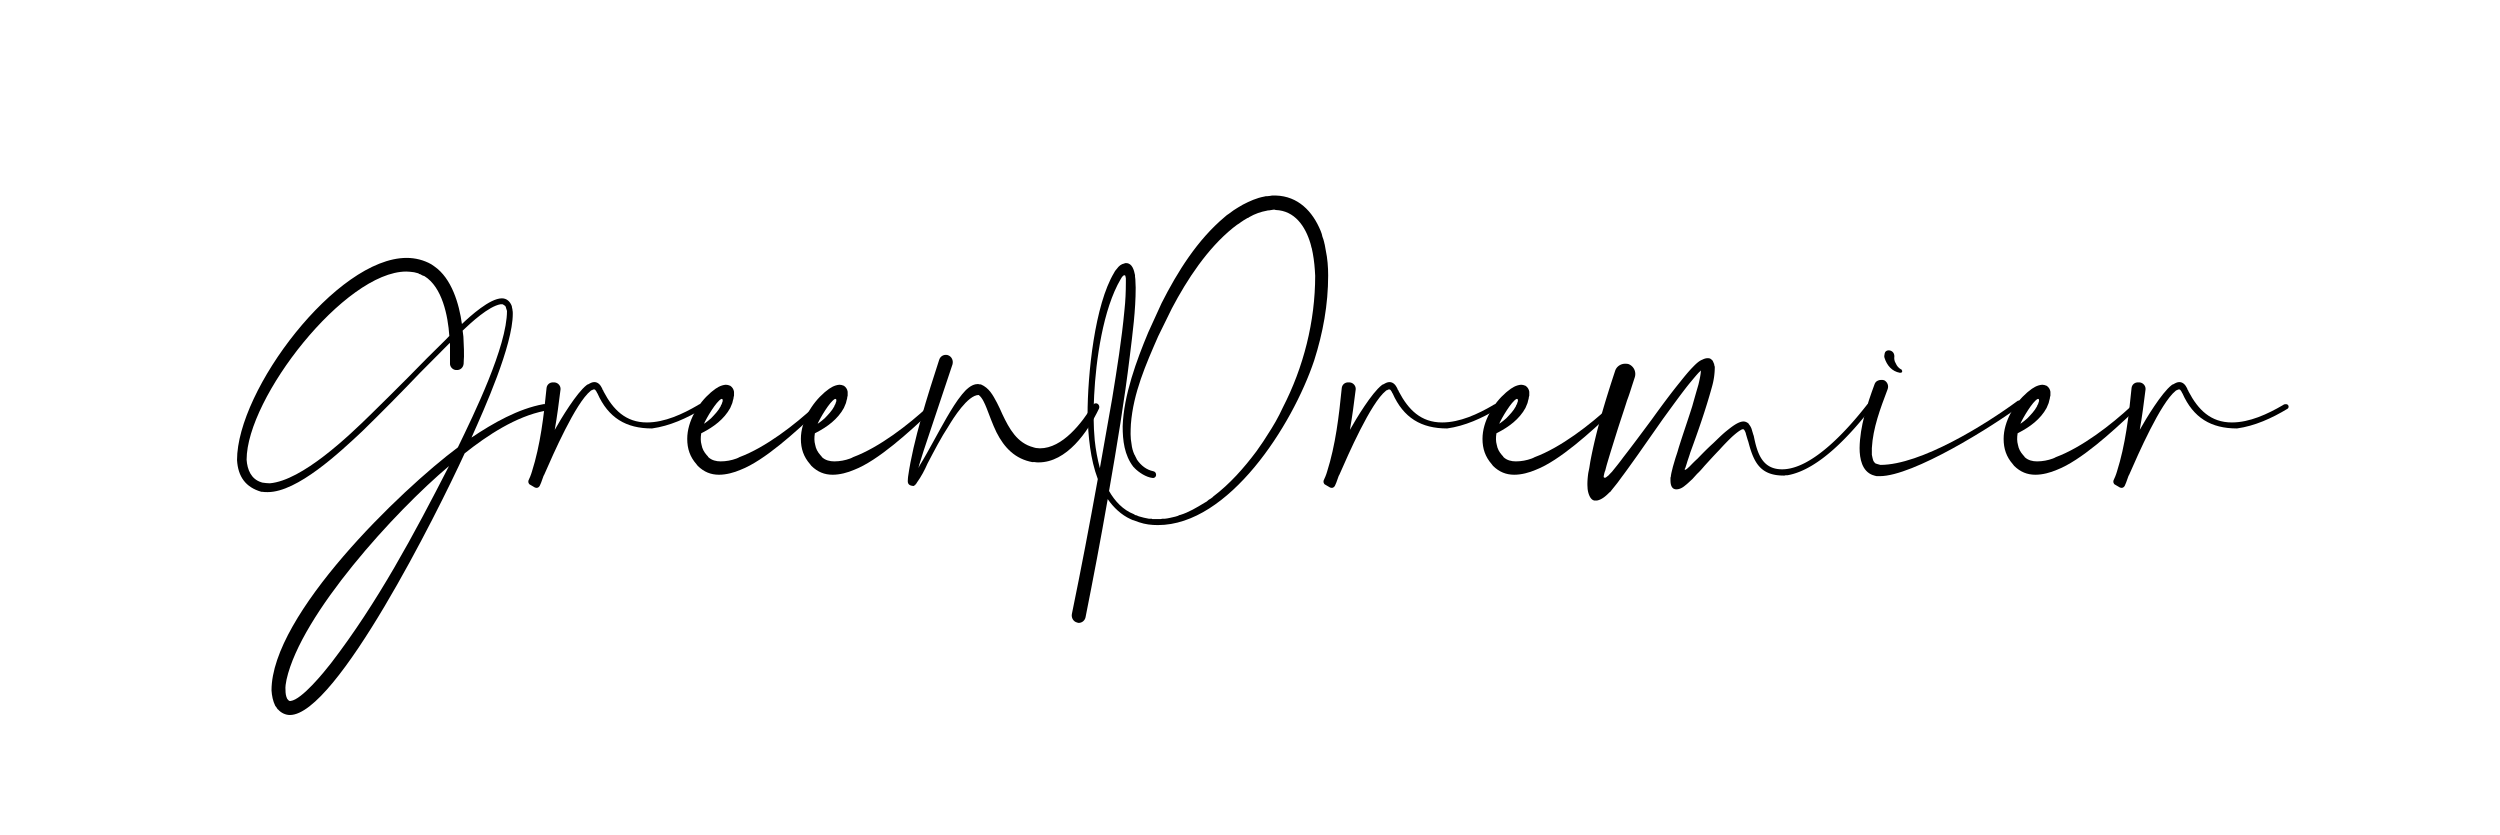 <svg xmlns="http://www.w3.org/2000/svg" xml:space="preserve" style="enable-background:new 0 0 595.28 198.85" viewBox="0 0 595.28 198.85"><g style="enable-background:new"><path d="M121.86 72.87c0 .17.08.33.08.5.08.17.08.25.08.42.08.33.08.59.08.92 0 7.54-6.75 22.61-9.83 29.48 5.12-3.43 11.13-6.87 17.15-7.96.49-.08.89.25.89.67.08.42-.16.84-.57.92-6.91 1.34-13.73 5.86-19.1 10.13-6.58 14.32-30.56 62.3-41.61 62.3-1.06 0-2.11-.5-2.84-1.34-.08 0-.16-.08-.16-.17-.08-.08-.16-.17-.16-.25l-.33-.42c-.57-1.17-.81-2.43-.89-3.68 0-18.09 30.8-47.73 44.37-57.86 3.82-7.87 11.7-24.03 11.7-32.49-.08-.17-.08-.33-.16-.5l-.08-.25c0-.08 0-.08-.08-.25l-.08-.17c-.33-.25-.49-.33-.65-.42h-.49c-2.84.5-6.99 4.35-9.02 6.28.16.92.24 1.93.24 2.85.08 1.09.08 2.18.08 3.35 0 .25-.08 1-.08 1.67-.08.92-.81 1.59-1.71 1.51h-.16c-.81-.08-1.46-.84-1.38-1.67v-4.77c-.08.08-.16.08-.24.17-2.28 2.26-4.55 4.61-6.91 6.95-2.28 2.34-4.47 4.69-6.83 7.03-2.28 2.26-4.55 4.61-6.91 6.87-5.36 5.02-15.44 14.49-22.51 14.49-.41 0-.89 0-1.38-.08h-.16c-3.74-1.09-5.53-3.6-5.77-7.54 0-16.75 23.73-48.15 40.39-48.15 2.03 0 4.06.5 5.85 1.51l.73.5c4.14 2.85 5.93 8.96 6.58 13.73 2.03-1.93 6.66-6.11 9.51-6.11 1.14-.01 1.96.75 2.36 1.83zm-63.14 36.6c.16 2.34 1.06 4.61 3.49 5.36l.24.08c.65.08 1.14.17 1.79.17 7.72-.67 18.77-11.22 24.14-16.5 3.01-2.93 5.93-5.86 8.86-8.79 2.93-3.01 5.85-5.95 8.86-8.88l.89-.92c-.33-4.86-1.71-11.64-5.93-14.24l-.49-.17c-.32-.17-.49-.33-.73-.33-.08-.08-.16-.08-.24-.17l-.98-.25c-.65-.08-1.22-.17-1.87-.17-14.63.01-38.03 30.07-38.03 44.81zm9.26 54.85c0 .75.08 1.42.41 2.09l.16.17c.16.25.24.25.41.33h.24c2.68-.33 7.96-6.87 9.59-8.96 11.13-14.49 19.75-30.65 28.12-46.98-12.84 10.8-35.19 35.25-38.68 50.83-.17.84-.33 1.76-.25 2.52z"/><path d="M143.56 92.89c.08.08.16.25.16.33 2.28 4.35 5.28 7.37 10.32 7.37 4.23 0 8.53-2.01 12.11-4.1.08-.08.24-.17.32-.17.08-.08.16-.08.24-.08h.24c.57 0 .81.75.33 1.09-3.74 2.26-7.8 4.1-12.03 4.69-6.18 0-10.4-2.51-13-8.37-.08-.08-.16-.17-.16-.33-.08-.08-.16-.17-.24-.33 0-.08-.16-.17-.24-.25h-.32c-.16.08-.24.08-.33.17-.08 0-.08 0-.24.08l-.08.08c-3.58 2.85-9.02 15.32-10.89 19.59-.08.17-.16.42-.33.67l-.57 1.59c-.08.25-.24.5-.33.75-.16.33-.49.5-.73.5-.16 0-.33-.08-.41-.08l-1.14-.67c-.41-.17-.57-.75-.33-1.17.08-.25.24-.5.33-.75.16-.42.32-.84.41-1.17 2.03-6.37 2.84-13.32 3.49-19.93.08-.84.81-1.42 1.62-1.34h.33c.81.08 1.46.84 1.38 1.67-.41 3.27-.81 6.45-1.38 9.63 1.54-2.76 5.2-8.79 7.56-10.63l.24-.17c.08 0 .16-.08.24-.08.41-.25.89-.5 1.38-.5.89 0 1.46.67 1.87 1.51 0 .08.08.17.08.25l.1.15z"/><path d="M174.69 94.56c0 .25-.08.5-.16.75l-.08.33c0 .08-.08.25-.08.33l-.49 1.17c-1.46 2.68-3.98 4.52-6.58 5.86l-.33.17c-.16 1-.16 1.93.08 2.76.16.92.57 1.68 1.22 2.43l.24.25c.08.08.08.17.16.25.81.75 1.87 1 2.93 1 1.3 0 2.6-.25 3.74-.67.16-.08.24-.08.41-.17l.32-.17c6.26-2.34 13.17-7.7 17.96-12.14.33-.25.73-.84 1.14-.84.57 0 .98.59.49 1.09l-1.3 1.26c-4.79 4.52-12.35 11.47-18.04 13.65-1.54.67-3.41 1.17-5.12 1.17-1.95 0-3.58-.67-5.04-2.09l-.33-.42c-1.54-1.76-2.19-3.68-2.19-6.03 0-4.19 2.6-8.46 5.61-11.05l.41-.33c.89-.75 1.95-1.42 3.17-1.51.33 0 .65.08 1.06.25.49.33.81.84.89 1.42v.92l-.09.36zm-7.07 6.37c.08-.08.16-.17.24-.17.49-.33.98-.75 1.46-1.17.81-.84 1.71-1.76 2.28-2.85 0-.08.08-.17.08-.25l.16-.25c0-.08.08-.17.08-.25l.08-.25c0-.08.08-.17.08-.17v-.33c0-.08 0-.17-.16-.25h-.16c-1.22.58-3.57 4.6-4.14 5.94z"/><path d="M201.75 94.56c0 .25-.08.5-.16.75l-.08.33c0 .08-.08.25-.08.33l-.49 1.17c-1.46 2.68-3.98 4.52-6.58 5.86l-.33.17c-.16 1-.16 1.93.08 2.76.16.92.57 1.68 1.22 2.43l.24.25c.08.08.08.17.16.25.81.75 1.87 1 2.93 1 1.3 0 2.6-.25 3.74-.67.16-.08.24-.08.41-.17l.32-.17c6.26-2.34 13.17-7.7 17.96-12.14.33-.25.73-.84 1.14-.84.57 0 .98.59.49 1.09l-1.3 1.26c-4.79 4.52-12.35 11.47-18.04 13.65-1.54.67-3.41 1.17-5.12 1.17-1.95 0-3.58-.67-5.04-2.09l-.33-.42c-1.54-1.76-2.19-3.68-2.19-6.03 0-4.19 2.6-8.46 5.61-11.05l.41-.33c.89-.75 1.95-1.42 3.17-1.51.33 0 .65.08 1.06.25.49.33.81.84.89 1.42v.92l-.09.36zm-7.07 6.37c.08-.08.16-.17.24-.17.49-.33.98-.75 1.46-1.17.81-.84 1.71-1.76 2.28-2.85 0-.08.08-.17.08-.25l.16-.25c0-.08.08-.17.08-.25l.08-.25c0-.08.08-.17.08-.17v-.33c0-.08 0-.17-.16-.25h-.16c-1.22.58-3.57 4.6-4.14 5.94z"/><path d="M245.88 110.05c-4.15-.75-6.75-3.43-8.61-7.12-.98-2.01-1.62-3.94-2.36-5.78-.41-1-.98-2.43-1.87-3.1-2.6 0-6.1 5.61-7.15 7.37-1.87 2.85-3.41 5.86-5.04 8.96-.65 1.51-1.54 3.18-2.52 4.52-.08.08-.08.25-.24.33l-.08.08c0 .08 0 .08-.16.25h-.08c-.08 0-.08.08-.24.17-.73-.08-1.38-.25-1.38-1.17 0-.59.08-.84.08-1.09 1.22-8.62 4.71-19.51 7.4-27.8.24-.75.89-1.17 1.54-1.17.24 0 .41 0 .57.08.89.33 1.3 1.26 1.06 2.18-1.95 5.86-3.9 11.64-5.85 17.5-.73 2.09-1.38 4.19-2.03 6.28-.08.33-.16.59-.24.92.08-.25.24-.42.33-.67 1.14-1.84 2.19-3.77 3.25-5.69 1.06-1.93 2.11-3.85 3.17-5.69 1.14-1.93 2.28-3.85 3.66-5.53.81-1 2.19-2.43 3.66-2.43.16 0 .33 0 .57.08h.24c1.95.84 2.84 2.51 3.82 4.35.49.92.89 1.84 1.3 2.76 1.63 3.43 3.49 6.87 7.4 7.87.08.08.24.08.32.08l.24.08c.32 0 .65.08.98.08 5.36 0 10-6.03 12.6-10.3.16-.25.41-.42.73-.42.57 0 .98.67.73 1.26-2.68 5.61-7.72 12.81-14.38 12.81-.33 0-.65 0-.98-.08h-.44z"/><path d="m312.19 58.55-.16-.59c-1.22-4.1-3.74-7.79-8.29-7.96l-.24-.08h-.24l-1.06.17h-.24l-.33.08c-1.38.25-2.84.75-4.14 1.51l-.24.17c-.08 0-.16.08-.24.08l-.98.59c-.16.17-.41.25-.49.33-.33.25-.65.5-.98.67l-.98.75c-6.1 4.94-10.89 12.23-14.55 19.18l-3.25 6.62c-2.93 6.7-5.93 13.48-6.5 20.93-.08 1.59-.16 3.18.16 4.77.08.84.32 1.67.65 2.43.08.08.08.17.16.25.08.17.16.42.24.5l.24.5c.98 1.42 2.28 2.43 3.9 2.76.41.08.65.42.65.84 0 .5-.41.84-.89.75-1.46-.17-3.17-1.26-4.23-2.34 0-.08-.08-.08-.16-.17l-.16-.17c-2.11-2.76-2.52-6.2-2.52-9.63.24-7.37 3.33-15.74 6.1-22.36l3.17-6.95c3.82-7.54 8.53-15.07 15.03-20.52l.49-.42c.16-.08.32-.25.49-.33l1.14-.84c.33-.25.73-.42 1.06-.67l1.14-.67c1.63-.84 3.25-1.59 5.12-1.93l.33-.08h.33l.73-.08c.24-.08.49-.08.73-.08h.65c5.2.17 8.7 3.68 10.65 8.46l.24.67c0 .08.08.25.08.33l.08.33c.08.17.16.42.24.67l.16.59c.08.25.08.5.16.67l.24 1.34c.41 1.93.57 3.94.57 5.95 0 6.95-1.22 13.65-3.33 20.27-5.2 15.49-20.32 39.19-37.22 39.19-1.54 0-3.01-.17-4.47-.67l-1.38-.5h-.08l-.57-.25c-2.19-1-4.06-2.76-5.44-4.77-1.63 9.38-3.41 18.76-5.28 28.14-.16.75-.81 1.34-1.63 1.34-.08 0-.24 0-.33-.08-.89-.17-1.46-1.09-1.3-2.01 2.19-10.63 4.23-21.35 6.18-32.16-1.79-4.77-2.28-10.13-2.44-15.24 0-9.71 1.71-26.29 6.34-33.92l.08-.17c.16-.25.33-.5.57-.75.49-.67.98-1.09 1.79-1.26l.16-.08h.33c1.38.08 1.79 1.67 2.03 2.85v.33l.08.67c0 .67.08 1.34.08 2.01 0 5.44-.73 10.8-1.38 16.16-1.3 10.8-3.09 21.52-4.96 32.24 1.38 2.43 3.33 4.52 5.93 5.53l.24.17c.08.08.24.08.33.08l.57.25c.41.08.81.25 1.22.33l1.22.25h.65c.08.08.16.08.33.08h1.54c.16 0 .41 0 .65-.08h.57c.89-.08 1.71-.33 2.52-.5l.57-.17c.16-.08.24-.08.32-.17l.33-.08c1.95-.59 3.9-1.76 5.69-2.85l.57-.33c.16-.17.33-.25.49-.42l.57-.34c.08-.08.16-.17.24-.17l.24-.25c3.98-3.01 7.31-6.78 10.32-10.8l1.62-2.34c1.3-2.01 2.68-4.1 3.82-6.36l.81-1.67c4.96-9.63 7.72-20.52 7.72-31.4-.08-1.76-.24-3.6-.57-5.36l-.24-1.17c-.08-.25-.16-.42-.16-.59zm-51.52 46.31c.24 2.26.65 4.44 1.22 6.62l2.93-16.58c1.14-7.03 2.28-14.07 2.93-21.1.24-2.18.33-4.35.33-6.53v-1c0-.17-.08-.25-.08-.42 0-.08-.08-.17-.08-.25 0 0-.08 0-.24-.08-.08 0-.16.08-.24.17-.16.08-.24.25-.33.33v.08c-.08 0-.08 0-.08.08l-.16.25c-4.23 7.12-5.93 19.43-6.34 27.72-.19 3.6-.19 7.2.14 10.71zm72.24-11.97c.08.08.16.25.16.33 2.28 4.35 5.28 7.37 10.32 7.37 4.23 0 8.53-2.01 12.11-4.1.08-.08.24-.17.32-.17.08-.08.16-.08.24-.08h.24c.57 0 .81.75.32 1.09-3.74 2.26-7.8 4.1-12.03 4.69-6.18 0-10.4-2.51-13-8.37-.08-.08-.16-.17-.16-.33-.08-.08-.16-.17-.24-.33 0-.08-.16-.17-.24-.25h-.33c-.16.08-.24.08-.32.17-.08 0-.08 0-.24.08l-.08.08c-3.58 2.85-9.02 15.32-10.89 19.59-.08.17-.16.42-.33.67l-.57 1.59c-.08.25-.24.5-.33.75-.16.33-.49.5-.73.5-.16 0-.33-.08-.41-.08l-1.14-.67c-.41-.17-.57-.75-.33-1.17.08-.25.24-.5.33-.75.16-.42.33-.84.41-1.17 2.03-6.37 2.84-13.32 3.5-19.93.08-.84.81-1.42 1.62-1.34h.32c.81.08 1.46.84 1.38 1.67-.41 3.27-.81 6.45-1.38 9.63 1.54-2.76 5.2-8.79 7.56-10.63l.24-.17c.08 0 .16-.08.24-.08.41-.25.89-.5 1.38-.5.89 0 1.46.67 1.87 1.51 0 .08.08.17.08.25l.11.15z"/><path d="M364.04 94.56c0 .25-.08.5-.16.75l-.08.33c0 .08-.08.25-.08.33l-.49 1.17c-1.46 2.68-3.98 4.52-6.58 5.86l-.33.17c-.16 1-.16 1.93.08 2.76.16.92.57 1.68 1.22 2.43l.24.25c.08.08.08.17.16.25.81.75 1.87 1 2.93 1 1.3 0 2.6-.25 3.74-.67.16-.08.24-.08.41-.17l.33-.17c6.26-2.34 13.17-7.7 17.96-12.14.33-.25.73-.84 1.14-.84.57 0 .97.59.49 1.09l-1.3 1.26c-4.79 4.52-12.35 11.47-18.04 13.65-1.54.67-3.41 1.17-5.12 1.17-1.95 0-3.58-.67-5.04-2.09l-.32-.42c-1.54-1.76-2.2-3.68-2.2-6.03 0-4.19 2.6-8.46 5.61-11.05l.41-.33c.89-.75 1.95-1.42 3.17-1.51.33 0 .65.08 1.06.25.49.33.81.84.89 1.42v.92l-.1.36zm-7.07 6.37c.08-.08.16-.17.24-.17.49-.33.97-.75 1.46-1.17.81-.84 1.71-1.76 2.28-2.85 0-.08.08-.17.08-.25l.16-.25c0-.08.08-.17.08-.25l.08-.25c0-.08.08-.17.08-.17v-.33c0-.08 0-.17-.16-.25h-.16c-1.22.58-3.57 4.6-4.14 5.94z"/><path d="M416.37 100.93c.41.5.57.84.73 1.26 0 .08 0 .17.08.17v.17c.16.42.24.84.41 1.26.81 4.02 1.95 7.96 6.75 7.96 7.31 0 15.93-9.88 20.24-15.41.08-.08.24-.17.49-.17.49 0 .81.59.49 1-4.71 6.03-12.35 14.65-19.91 15.99h-.49c-.16.08-.24.08-.41.08-5.53 0-7.15-3.01-8.45-8.04-.24-.67-.41-1.34-.57-1.84 0-.17-.08-.25-.08-.33-.16-.42-.33-.67-.41-.75-.08-.08-.24-.08-.33-.08-.08.08-.16.08-.24.08-.08.08-.16.08-.24.17l-.16.08c-.65.42-1.22.92-1.79 1.42a55.034 55.034 0 0 0-3.01 3.1c-1.22 1.26-2.36 2.51-3.58 3.85-.57.67-1.14 1.34-1.79 1.93l-1.14 1.26c-.57.5-1.14 1.09-1.71 1.51-.57.5-1.3.92-2.11.92-.24 0-.49-.08-.65-.17-.65-.42-.73-1.34-.73-2.09v-.5c0-.08.08-.17.08-.25.08-.84.33-1.59.49-2.34l.49-1.67c.24-.84.57-1.67.81-2.6 1.06-3.43 2.28-6.87 3.33-10.22.49-1.76.97-3.43 1.46-5.11.24-1 .49-2.09.57-3.1v-.27c-.08.08-.16.25-.32.33-.73.75-1.54 1.76-2.52 2.93-1.87 2.34-3.98 5.28-6.18 8.29-2.11 3.01-4.23 6.03-5.93 8.46-1.79 2.51-3.17 4.44-3.82 5.28l-.98 1.34c-.57.75-1.22 1.51-1.79 2.26l-.24.17c-.81.84-1.87 1.76-3.01 1.93h-.57c-.08 0-.16-.08-.24-.08-.97-.42-1.38-2.18-1.38-3.1-.08-.92 0-2.09.16-3.27.08-.5.24-1.09.33-1.76l.16-1.01c1.38-7.37 3.58-14.57 5.93-21.69.33-1 1.3-1.67 2.36-1.67.24 0 .49 0 .81.08 1.3.5 1.95 1.93 1.46 3.27l-.49 1.51c-.41 1.26-.81 2.6-1.3 3.85-.81 2.6-1.71 5.19-2.52 7.79-.81 2.6-1.63 5.19-2.36 7.7l-.33 1.26c-.16.33-.24.75-.33 1.17 0 .08-.08.25 0 .33 0 .08 0 .17.16.17h.24c.16-.08.33-.25.57-.42.08-.08.24-.17.33-.33l.65-.67c.81-1.01 1.71-2.09 2.68-3.43 2.03-2.6 4.39-5.78 6.75-8.96 2.36-3.27 4.71-6.45 6.83-9.04 1.06-1.34 2.03-2.51 2.93-3.43.65-.67 1.46-1.51 2.36-1.84.49-.25.89-.33 1.22-.33.41 0 .65.08.81.25.41.25.49.59.49.59.08.08.08.17.08.25.08 0 .08.08.08.17l.08.08c0 .08.08.59.16.67 0 1.76-.24 3.35-.73 5.02-1.46 5.28-3.25 10.38-5.12 15.49-.24.84-.57 1.67-.81 2.51l-.32 1c-.08.25-.16.25-.16.34v.25c.24-.08.33-.17.49-.25l.65-.59c.57-.59 1.22-1.26 1.87-1.84 1.22-1.26 2.44-2.51 3.74-3.68 1.06-1 2.03-2.01 3.17-2.93 1.06-.84 2.76-2.26 4.06-2.26.41 0 .81.17 1.22.5v.07z"/><path d="M447.91 90.46c.24 0 .49 0 .73.08.81.42 1.14 1.34.81 2.18-1.71 4.52-3.49 9.21-3.74 13.98v1.59l.16.75c.08.33.16.75.41 1 .08.17.24.25.33.33.08 0 .08 0 .24.08l.89.25c9.59 0 24.95-9.55 32.67-15.24.08-.08.24-.08.33-.08.65 0 .89.84.41 1.17-6.75 5.02-25.6 16.83-33.56 16.83h-.73l-.33-.08c-.08 0-.16 0-.24-.08l-.33-.08c-2.6-.92-3.17-3.94-3.17-6.45.08-5.19 1.79-10.38 3.58-15.24.24-.66.89-.99 1.54-.99zm.81-6.03c0-.17.08-.42.16-.59.16-.25.49-.42.81-.42.81 0 1.38.59 1.38 1.42-.08.59 0 1.17.33 1.67.24.59.65 1.09 1.22 1.42.08 0 .16 0 .24.25.08.08.08.17.08.25-.08.33-.24.33-.57.33-1.87-.33-3.09-1.76-3.66-3.6-.07-.23-.07-.48.01-.73z"/><path d="M488.13 94.56c0 .25-.08.5-.16.75l-.08.33c0 .08-.08.25-.08.33l-.49 1.17c-1.46 2.68-3.98 4.52-6.58 5.86l-.32.17c-.16 1-.16 1.93.08 2.76.16.92.57 1.68 1.22 2.43l.24.25c.08.08.08.17.16.25.81.75 1.87 1 2.93 1 1.3 0 2.6-.25 3.74-.67.16-.08.24-.08.41-.17l.32-.17c6.26-2.34 13.17-7.7 17.96-12.14.32-.25.73-.84 1.14-.84.57 0 .98.59.49 1.09l-1.3 1.26c-4.79 4.52-12.35 11.47-18.04 13.65-1.54.67-3.41 1.17-5.12 1.17-1.95 0-3.58-.67-5.04-2.09l-.33-.42c-1.54-1.76-2.19-3.68-2.19-6.03 0-4.19 2.6-8.46 5.61-11.05l.41-.33c.89-.75 1.95-1.42 3.17-1.51.32 0 .65.08 1.06.25.49.33.81.84.89 1.42v.92l-.1.36zm-7.07 6.37c.08-.08.16-.17.24-.17.49-.33.98-.75 1.46-1.17.81-.84 1.71-1.76 2.28-2.85 0-.08.08-.17.08-.25l.16-.25c0-.08.08-.17.08-.25l.08-.25c0-.08.08-.17.08-.17v-.33c0-.08 0-.17-.16-.25h-.16c-1.21.58-3.57 4.6-4.14 5.94z"/><path d="M520.96 92.89c.08.08.16.25.16.33 2.28 4.35 5.28 7.37 10.32 7.37 4.23 0 8.53-2.01 12.11-4.1.08-.08.24-.17.33-.17.08-.08.16-.08.24-.08h.24c.57 0 .81.75.33 1.09-3.74 2.26-7.8 4.1-12.03 4.69-6.18 0-10.4-2.51-13-8.37-.08-.08-.16-.17-.16-.33-.08-.08-.16-.17-.24-.33 0-.08-.16-.17-.24-.25h-.33c-.16.08-.24.08-.33.17-.08 0-.08 0-.24.08l-.08.08c-3.58 2.85-9.02 15.32-10.89 19.59-.08.17-.16.42-.33.67l-.57 1.59c-.08.25-.24.5-.32.75-.16.33-.49.5-.73.5-.16 0-.32-.08-.41-.08l-1.14-.67c-.41-.17-.57-.75-.33-1.17.08-.25.24-.5.33-.75.16-.42.32-.84.41-1.17 2.03-6.37 2.84-13.32 3.49-19.93.08-.84.81-1.42 1.62-1.34h.33c.81.08 1.46.84 1.38 1.67-.41 3.27-.81 6.45-1.38 9.63 1.54-2.76 5.2-8.79 7.56-10.63l.24-.17c.08 0 .16-.08.24-.08.41-.25.89-.5 1.38-.5.89 0 1.46.67 1.87 1.51 0 .08.08.17.08.25l.09.15z"/></g></svg>